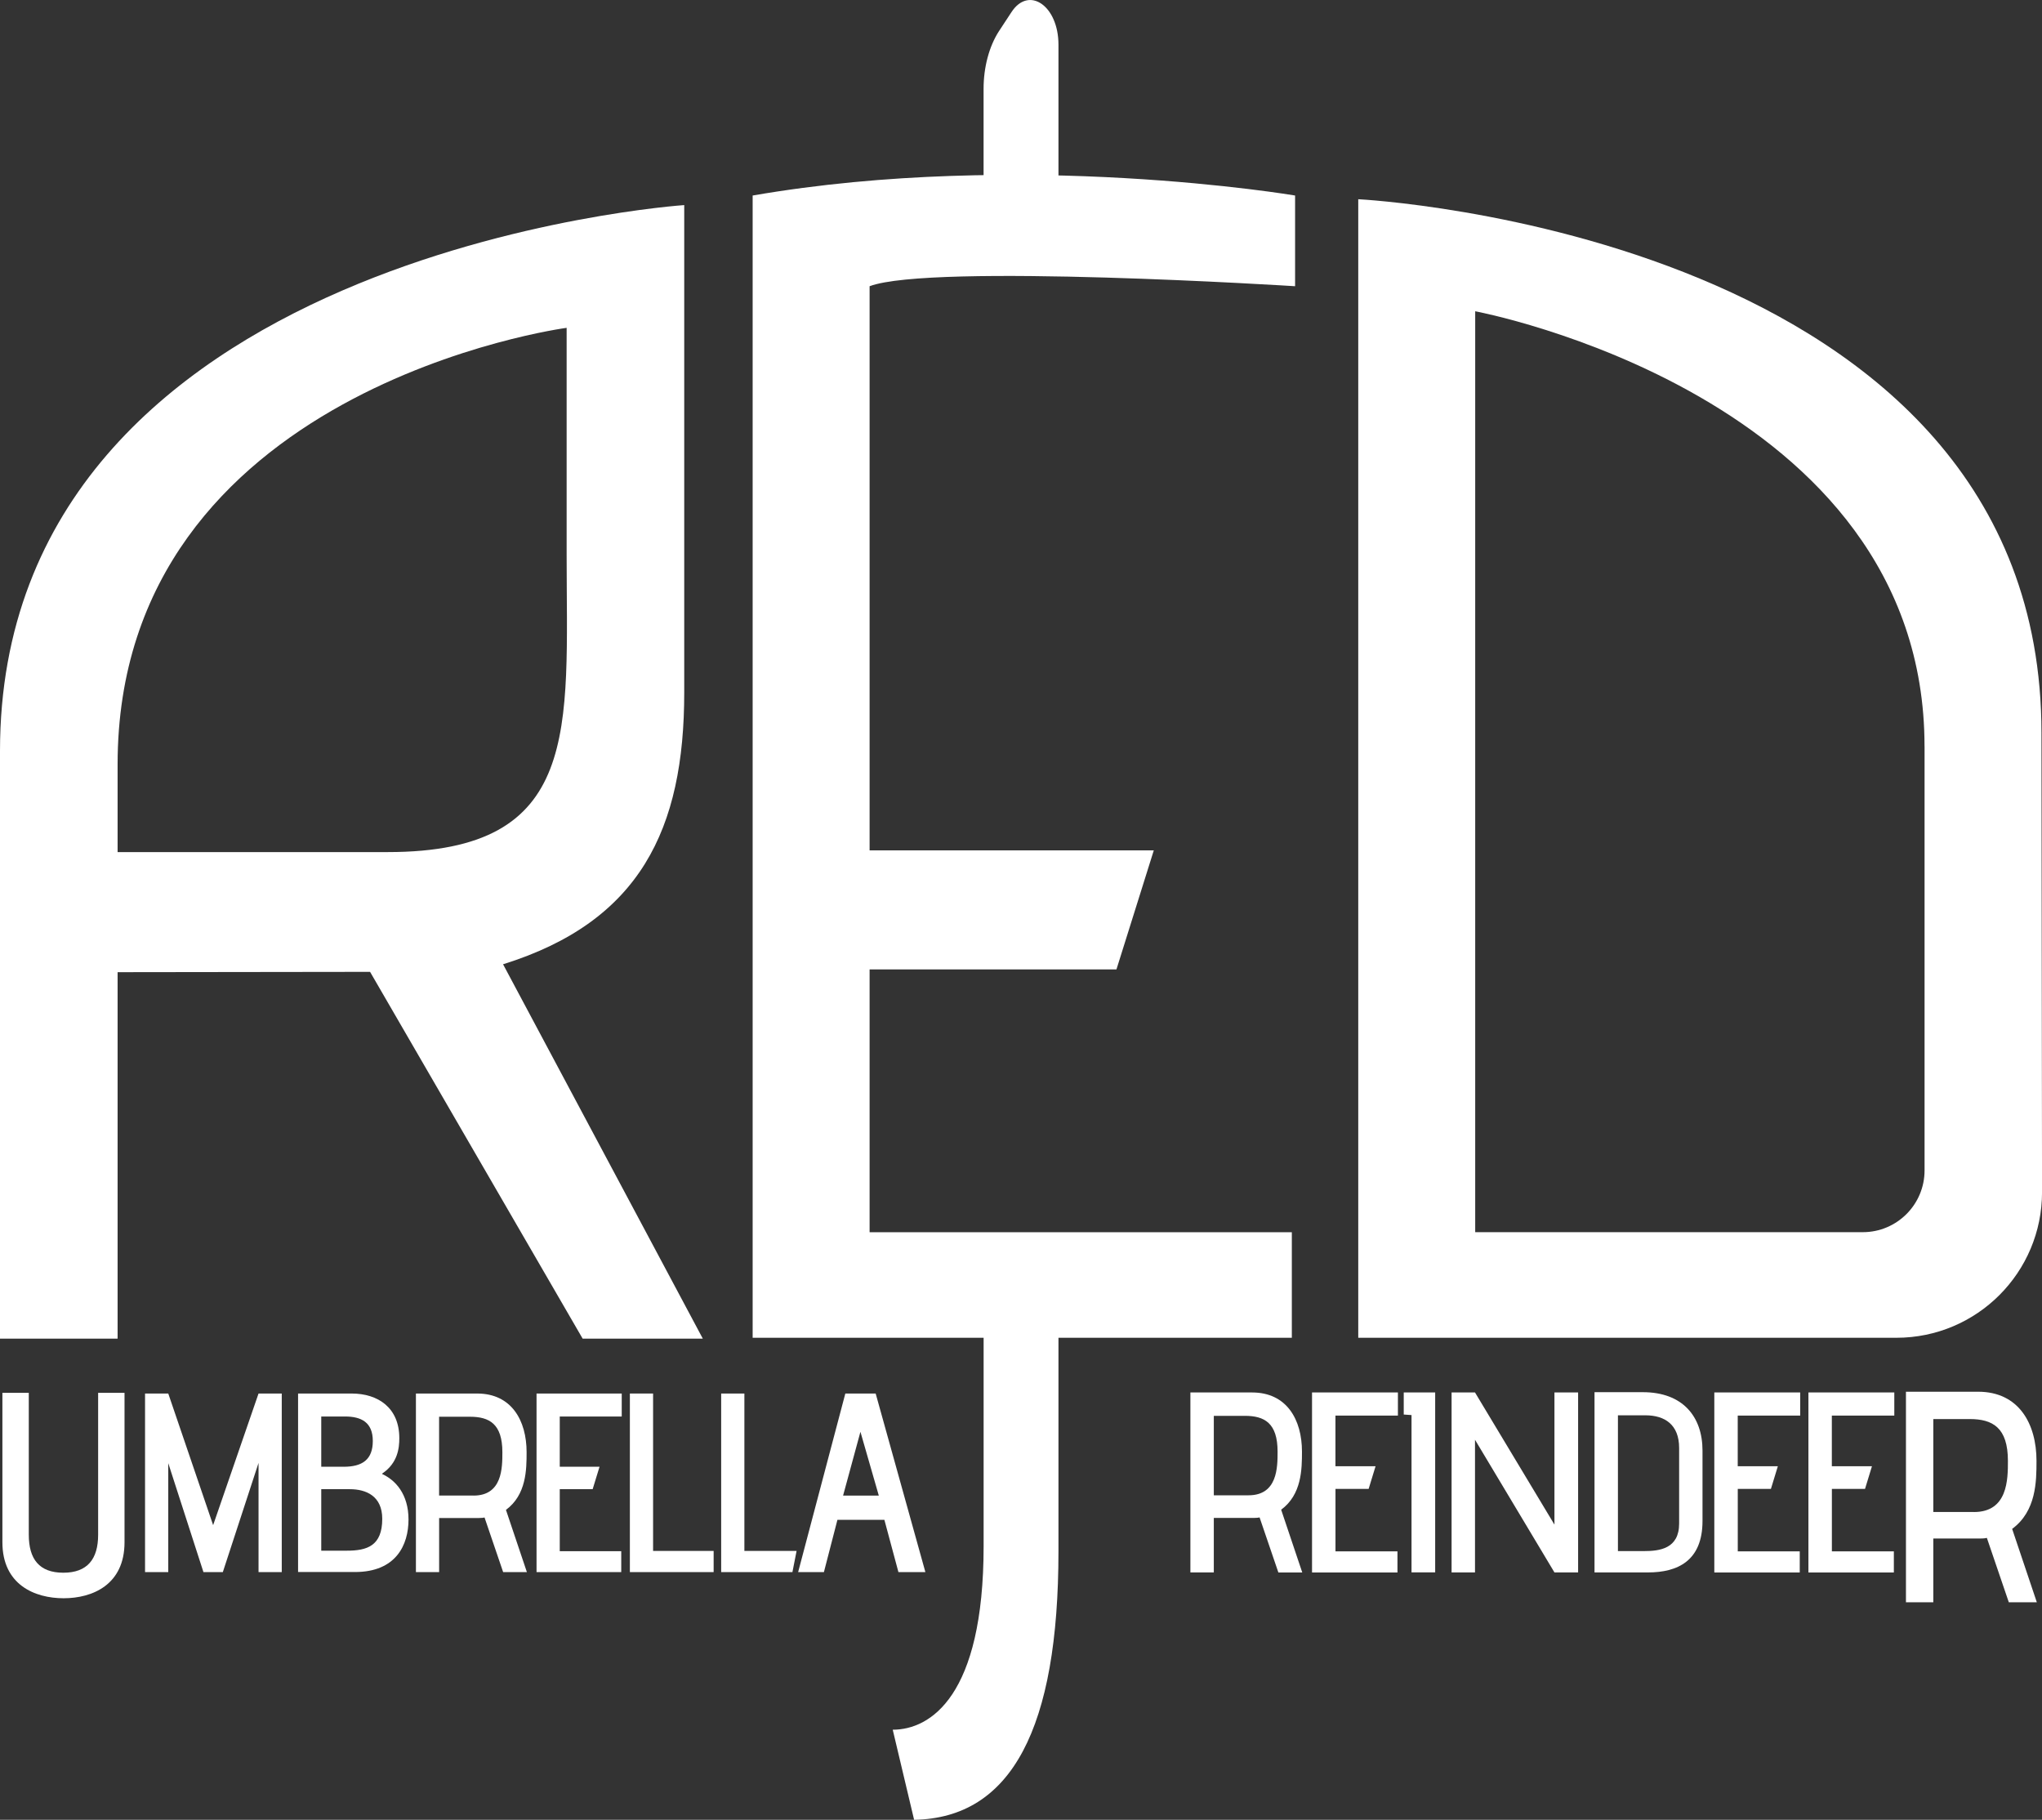 <?xml version="1.0" encoding="UTF-8"?>
<svg data-bbox="0 0.006 501.47 446.844" viewBox="0 0 501.46 446.85" xmlns="http://www.w3.org/2000/svg" data-type="color">
    <rect x="0" y="0" width="501.46" height="446.85" fill="#333333" stroke="none"/>
    <g>
        <path d="M259.93 54.32V10.98c0-9.61-7.31-14.56-11.57-7.96l-3.06 4.66c-2.37 3.67-3.76 8.78-3.76 14.12v32.53h18.38Z" fill="#ffffff" data-color="1"/>
        <path d="M241.55 312.95v66.71c0 36.87-13.09 45.07-22.32 45.07l5.25 22.12c23.96-.41 35.45-22.54 35.45-65.96v-67.94h-18.38Z" fill="#ffffff" data-color="1"/>
        <path d="M184.83 328.49V48.01c65.92-11.4 133.21 0 133.21 0v22.27s-89.39-5.67-104.49 0v138.53h69.79l-9.17 29.23h-60.62v64.53h103.69v25.92H184.83Z" fill="#ffffff" data-color="1"/>
        <path d="M333.55 328.49V48.92s167.78 8.31 167.78 131.05c0 0 .1 65.75.14 112.72.02 19.77-16 35.8-35.77 35.8H333.55Zm139.06-145.24c0-86.26-110.34-106.82-110.34-106.82v226.13h95.19c8.37 0 15.16-6.79 15.16-15.16V183.25Z" fill="#ffffff" data-color="1"/>
        <path d="M123.53 236.78c33.67-10.5 44.5-33.17 44.5-66.76V50.36S0 61.67 0 184.42V328.7h28.88v-89.98l62-.08 52.2 90.06h29.51l-49.05-91.92Zm-51.52-27.55H28.88V187.7c0-92.55 110.27-107.2 110.27-107.2v55.82c0 42.67 3.92 72.91-43.94 72.91H72Z" fill="#ffffff" data-color="1"/>
        <path d="M24.1 342.01h6.48v36.69c0 10.47-7.91 13.75-14.96 13.75S.59 389.17.59 378.7v-36.69h6.48v34.84c0 5.98 2.56 9.33 8.48 9.33s8.55-3.35 8.55-9.33v-34.84Z" fill="#ffffff" data-color="1"/>
        <path d="M63.49 386.03v-26.81l-8.77 26.81h-4.76l-8.64-26.75v26.75h-5.7v-43.85h5.7l11.02 32.32 11.15-32.32h5.7v43.85h-5.7Z" fill="#ffffff" data-color="1"/>
        <path d="M73.2 386.03v-43.85h13.15c6.51 0 11.71 3.51 11.71 10.96 0 2.44-.38 6.08-4.13 8.64q-.06.06-.06.12v.06c3.19 1.44 6.45 4.89 6.45 11.15s-3.07 12.9-13.15 12.9H73.2Zm11.21-25.87c4.57 0 7.14-1.75 7.14-6.33s-2.82-6.01-6.83-6.01h-5.83v12.34h5.51Zm.75 20.61c5.01 0 8.71-1.19 8.71-7.83 0-5.58-3.95-7.27-7.96-7.27h-7.02v15.1h6.26Z" fill="#ffffff" data-color="1"/>
        <path d="m123.56 386.03-4.57-13.41c-.25.06-.56.13-1.44.13h-9.71v13.28h-5.7v-43.85h15.03c8.46 0 12.15 6.64 12.15 14.41 0 4.32-.06 10.46-5.07 14.16l5.14 15.28h-5.83Zm-7.27-18.79c7.08 0 7.08-6.83 7.08-10.65 0-6.95-3.19-8.71-7.96-8.71h-7.58v19.35h8.46Z" fill="#ffffff" data-color="1"/>
        <path d="M131.76 386.03v-43.85h20.92v5.64h-15.22v12.34h9.77l-1.69 5.51h-8.08v15.22h15.1v5.14h-20.8Z" fill="#ffffff" data-color="1"/>
        <path d="M154.68 386.03v-43.85h5.7v38.65h14.87v5.2h-20.57Z" fill="#ffffff" data-color="1"/>
        <path d="M177.1 386.03v-43.85h5.7v38.65h12.82l-1.02 5.2h-17.5Z" fill="#ffffff" data-color="1"/>
        <path d="m220.63 386.03-3.45-12.84h-11.53l-3.32 12.84H196l11.59-43.85h7.45l12.21 43.85h-6.64Zm-9.33-34.45-4.26 15.66h8.77l-4.51-15.66Z" fill="#ffffff" data-color="1"/>
        <path d="m313.93 386.11-4.61-13.51c-.25.06-.57.13-1.45.13h-9.79v13.38h-5.75v-44.19h15.15c8.52 0 12.25 6.69 12.25 14.52 0 4.36-.06 10.54-5.11 14.27l5.18 15.41h-5.87Zm-7.32-18.94c7.13 0 7.13-6.88 7.13-10.73 0-7.01-3.22-8.78-8.02-8.78h-7.64v19.51h8.52Z" fill="#ffffff" data-color="1"/>
        <path d="M322.2 386.11v-44.19h21.09v5.68h-15.34v12.44h9.85l-1.7 5.56h-8.14v15.34h15.22v5.18h-20.96Z" fill="#ffffff" data-color="1"/>
        <path d="M346.63 386.11v-38.64l-1.91-.13v-5.43h7.72v44.19h-5.81Z" fill="#ffffff" data-color="1"/>
        <path d="m381.73 386.11-19.51-32.58v32.58h-5.75v-44.19h5.75l19.51 32.45v-32.45h5.81v44.19h-5.81Z" fill="#ffffff" data-color="1"/>
        <path d="M391.57 386.11v-44.26h11.87c9.79 0 14.65 6 14.65 14.33v17.3c0 9.79-6.12 12.63-13.38 12.63h-13.13Zm20.78-30.56c0-5.75-3.54-8.02-8.27-8.02h-6.76v33.34h6.38c3.85 0 8.65-.57 8.65-6.76v-18.56Z" fill="#ffffff" data-color="1"/>
        <path d="M420.99 386.11v-44.19h21.09v5.68h-15.34v12.44h9.85l-1.7 5.56h-8.14v15.34h15.22v5.18h-20.96Z" fill="#ffffff" data-color="1"/>
        <path d="M444.1 386.11v-44.19h21.09v5.68h-15.34v12.44h9.85l-1.7 5.56h-8.14v15.34h15.22v5.18h-20.96Z" fill="#ffffff" data-color="1"/>
        <path d="m493.31 393.44-5.39-15.81c-.3.07-.66.15-1.7.15h-11.45v15.66h-6.72v-51.7h17.73c9.97 0 14.33 7.83 14.33 16.99 0 5.1-.07 12.33-5.98 16.69l6.06 18.02h-6.87Zm-8.57-22.16c8.35 0 8.35-8.05 8.35-12.56 0-8.2-3.77-10.27-9.38-10.27h-8.94v22.82h9.97Z" fill="#ffffff" data-color="1"/>
    </g>
</svg>
